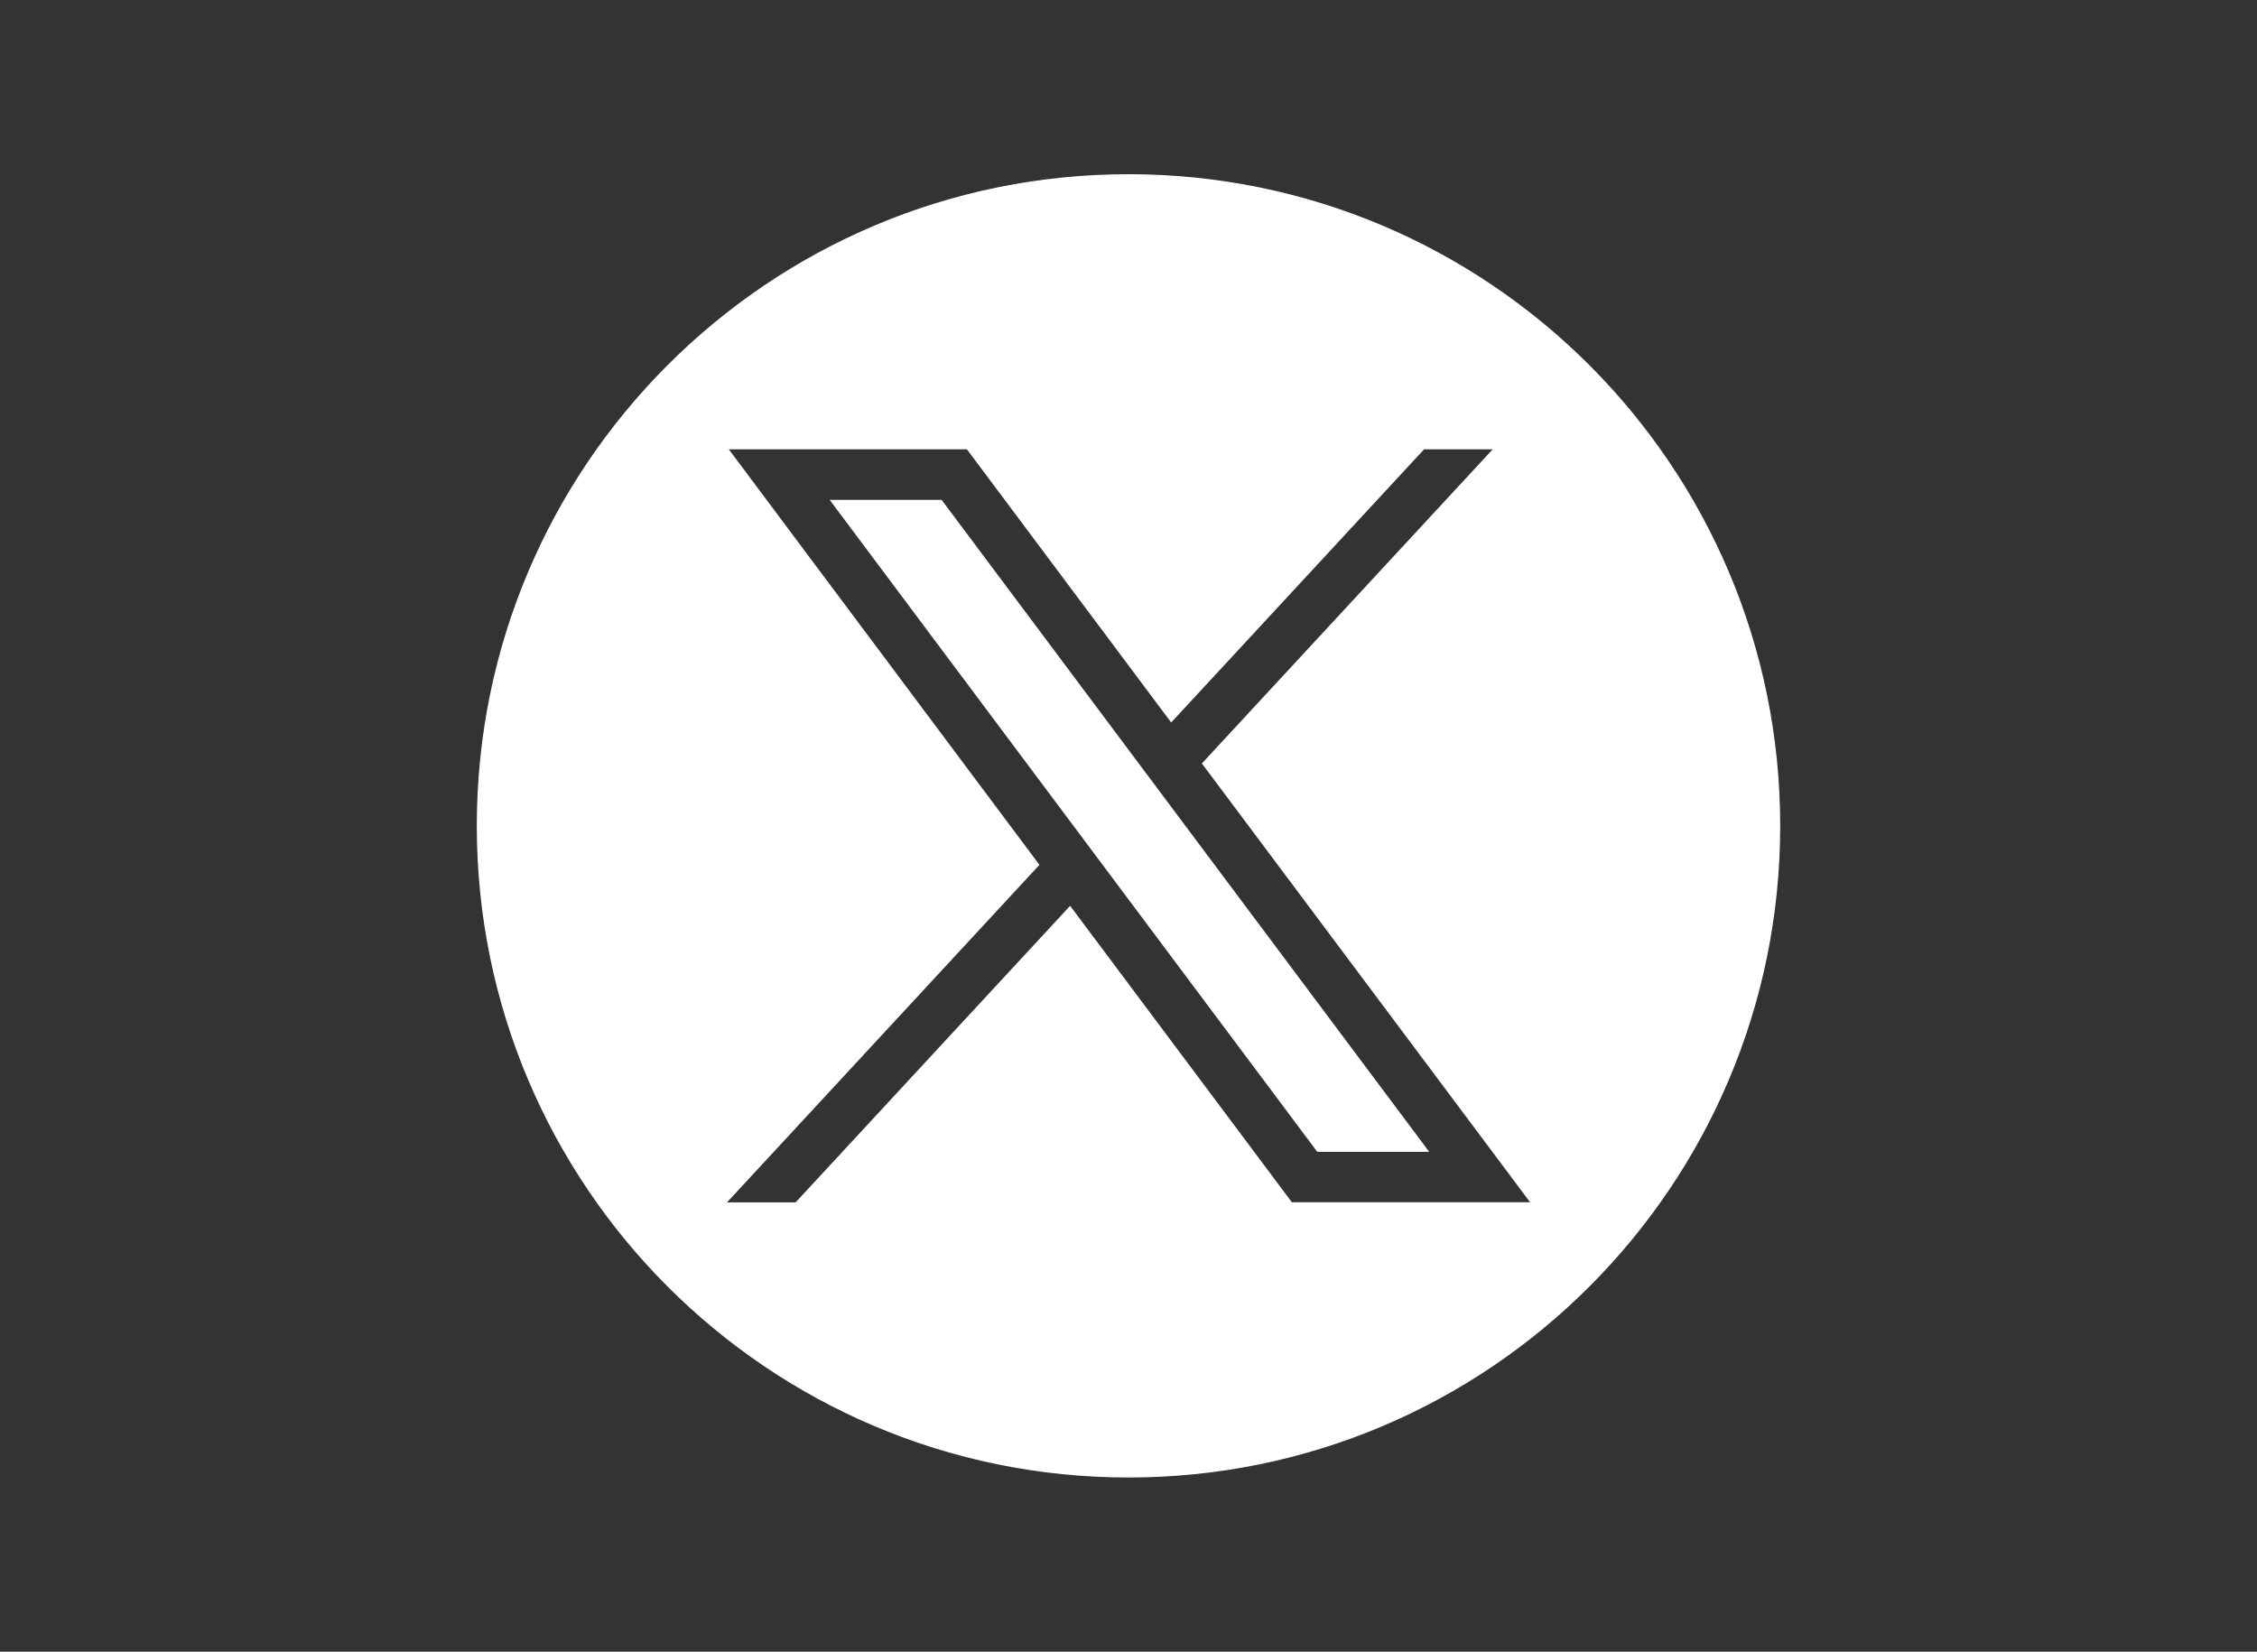<?xml version="1.0" encoding="utf-8"?>
<!-- Generator: Adobe Illustrator 25.0.0, SVG Export Plug-In . SVG Version: 6.00 Build 0)  -->
<svg version="1.1" id="svg5" xmlns:svg="http://www.w3.org/2000/svg"
	 xmlns="http://www.w3.org/2000/svg" xmlns:xlink="http://www.w3.org/1999/xlink" x="0px" y="0px" viewBox="0 0 1668.6 1221.2"
	 style="enable-background:new 0 0 1668.6 1221.2;" xml:space="preserve">
<rect x="0" y="0" width="1668.6" height="1221.2" fill="#333333" stroke="none"/>
<style type="text/css">
	.st0{fill:#FFFFFF;stroke:#FFFFFF;stroke-miterlimit:10;}
</style>
<g>
	<polygon class="st0" points="614.4,370.1 974.1,851.1 1055.6,851.1 695.9,370.1 	"/>
	<path class="st0" d="M834.3,129.3C568.4,129.3,353,344.8,353,610.6s215.5,481.3,481.3,481.3s481.3-215.5,481.3-481.3
		S1100.1,129.3,834.3,129.3z M954.9,889.5l-163.8-219l-202.7,219h-52.1l231.5-250.1L537.8,331.7h177.3l150.8,201.7l186.7-201.7h52.1
		L889.2,564.5l243,324.9H954.9z"/>
</g>
</svg>
